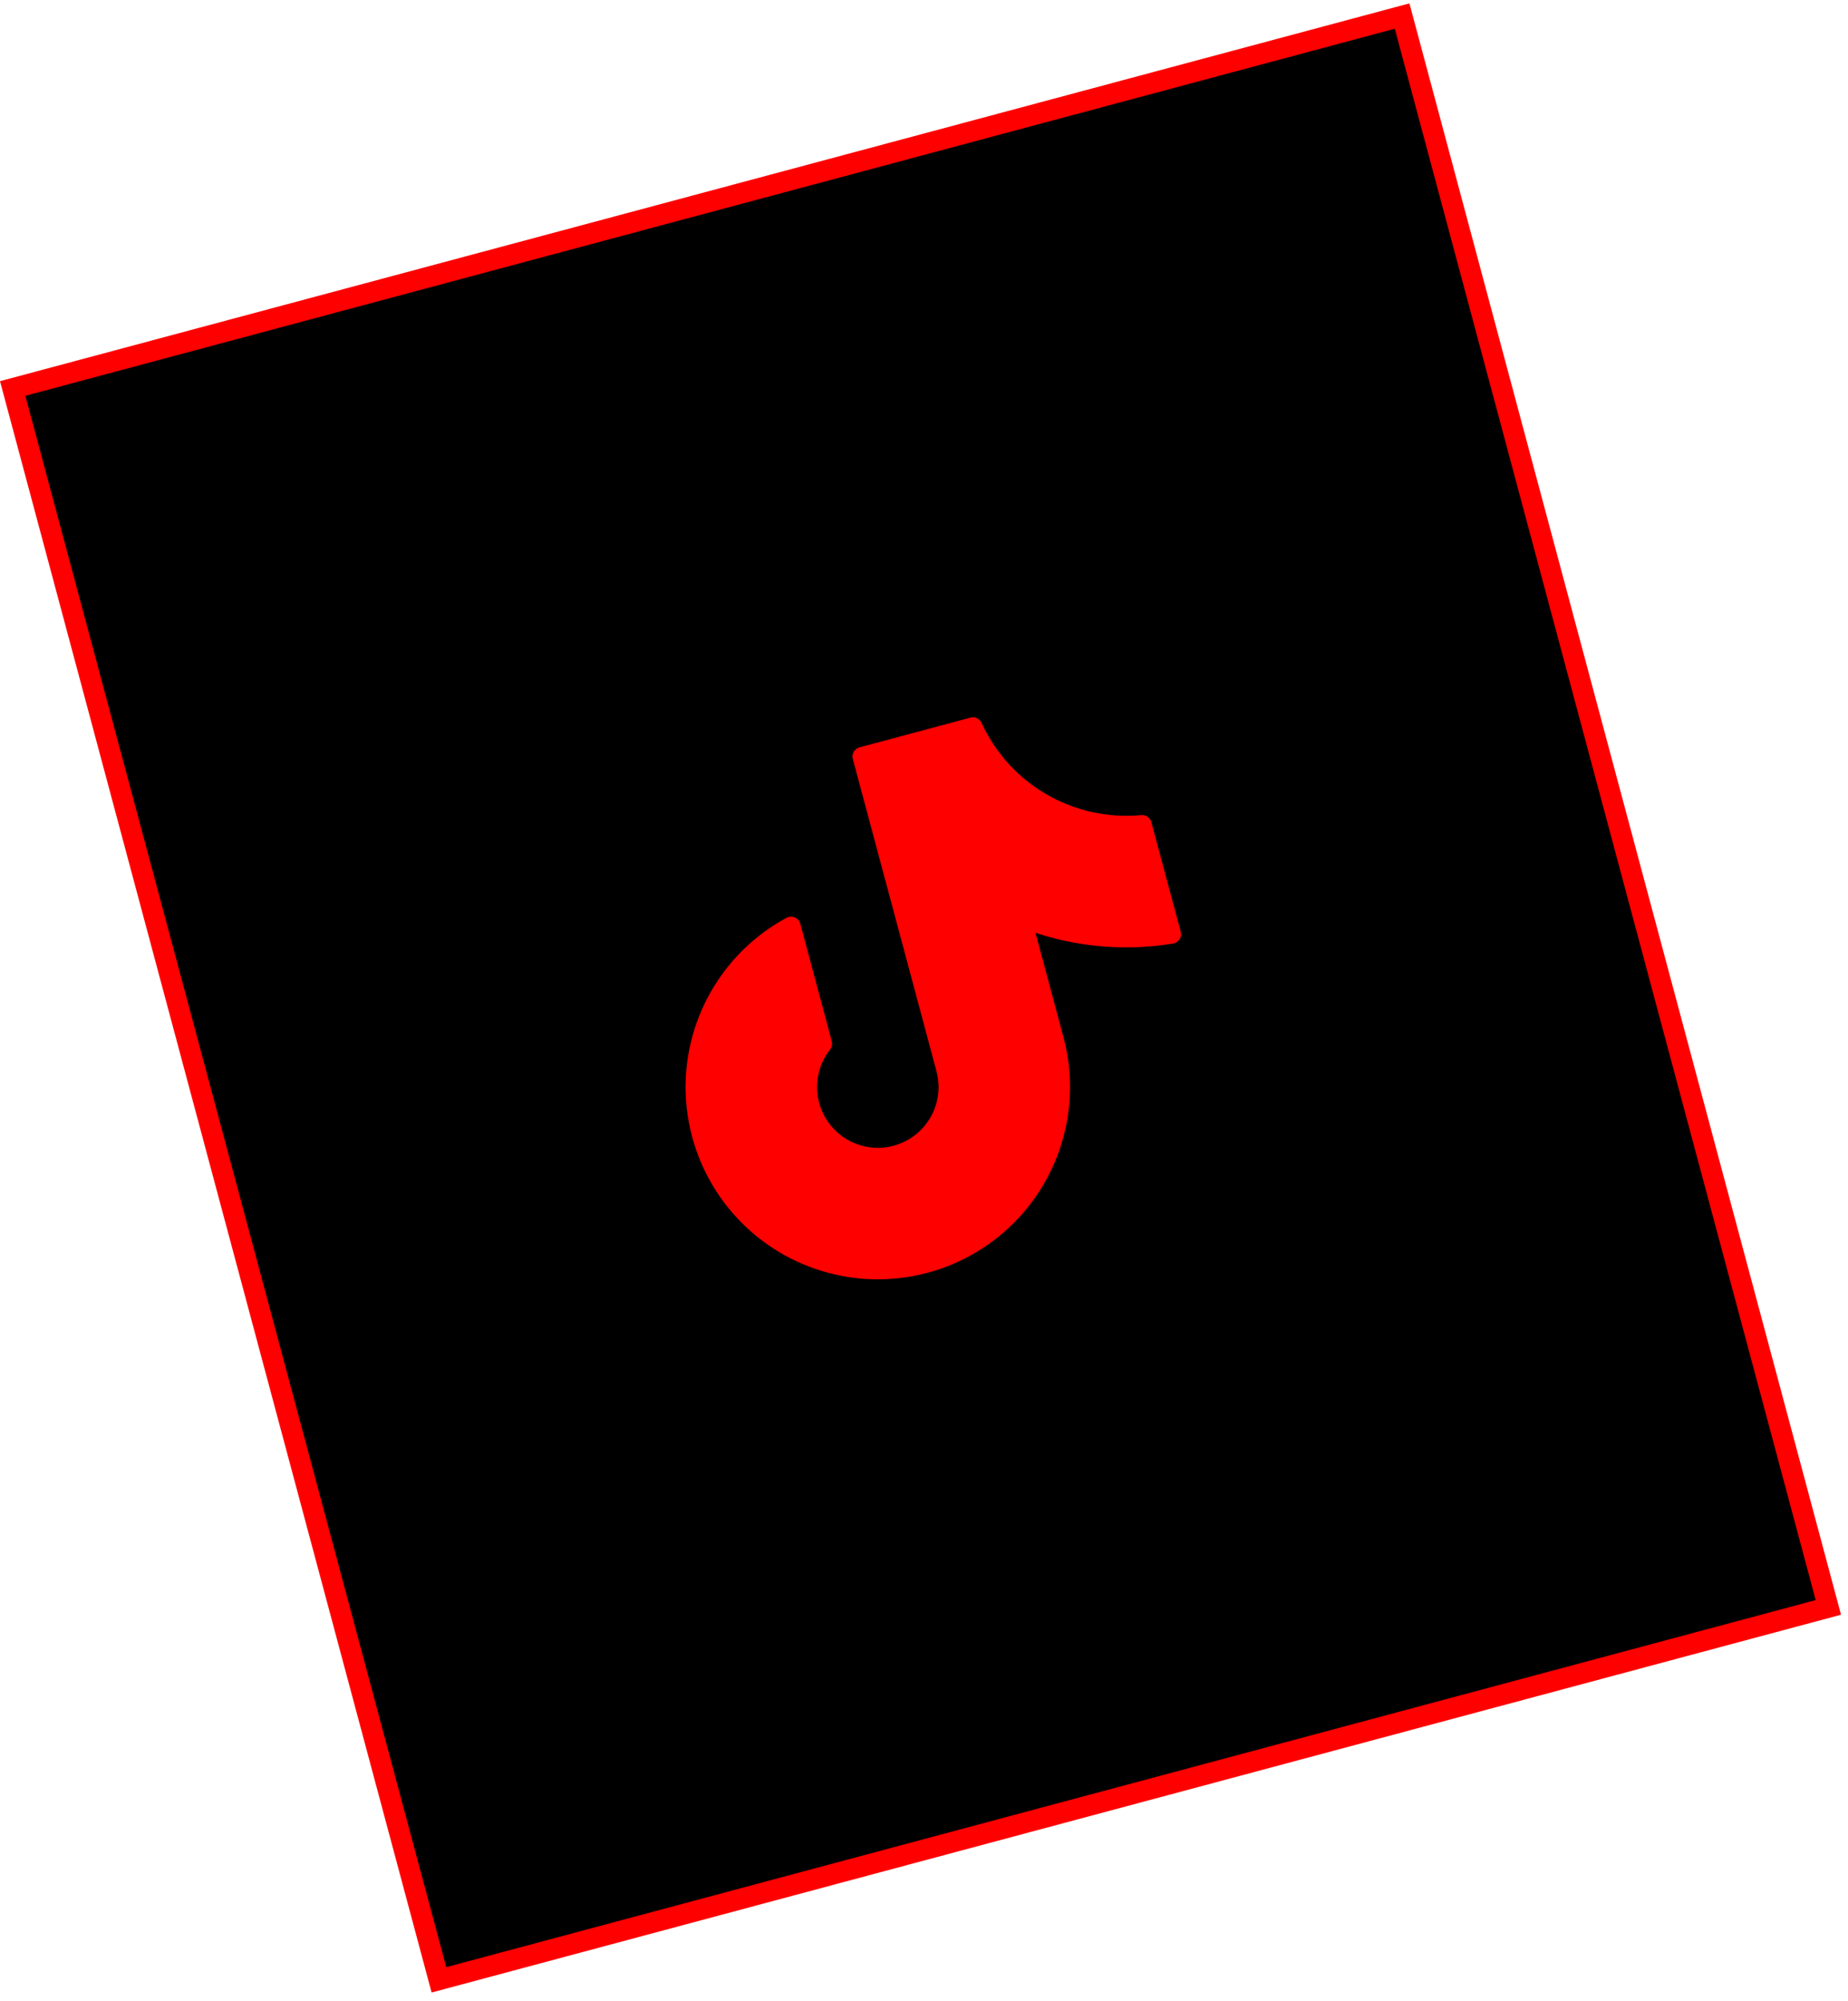 <?xml version="1.0" encoding="UTF-8"?> <svg xmlns="http://www.w3.org/2000/svg" width="97" height="105" viewBox="0 0 97 105" fill="none"><rect x="0.665" y="20.384" width="75.503" height="86.444" transform="rotate(-15 0.665 20.384)" fill="black" stroke="#FF0000" stroke-width="1.086"></rect><g clip-path="url(#clip0_1739_47)"><path d="M59.95 43.267L61.491 49.015C58.837 49.452 56.115 49.15 53.62 48.144L55.339 54.557C55.805 56.297 55.771 58.134 55.241 59.856C54.712 61.578 53.708 63.116 52.345 64.293C50.981 65.471 49.314 66.241 47.533 66.515C45.753 66.789 43.931 66.556 42.277 65.842C40.623 65.129 39.203 63.963 38.18 62.48C37.158 60.997 36.574 59.256 36.495 57.456C36.416 55.656 36.846 53.87 37.735 52.304C38.625 50.737 39.937 49.452 41.523 48.597L43.175 54.762C42.786 55.256 42.531 55.842 42.433 56.463C42.335 57.084 42.397 57.719 42.613 58.31C42.83 58.9 43.194 59.425 43.67 59.835C44.147 60.245 44.721 60.526 45.337 60.652C45.953 60.779 46.59 60.745 47.19 60.555C47.789 60.365 48.33 60.025 48.761 59.568C49.192 59.11 49.499 58.55 49.653 57.94C49.806 57.331 49.801 56.692 49.639 56.084L45.247 39.696L51.066 38.137C51.832 39.808 53.098 41.2 54.69 42.119C56.282 43.038 58.12 43.439 59.95 43.267Z" fill="#FF0000" stroke="#FF0000" stroke-linecap="round" stroke-linejoin="round"></path></g><defs><clipPath id="clip0_1739_47"><rect width="35.408" height="35.408" fill="white" transform="translate(27 40) rotate(-15)"></rect></clipPath></defs></svg> 